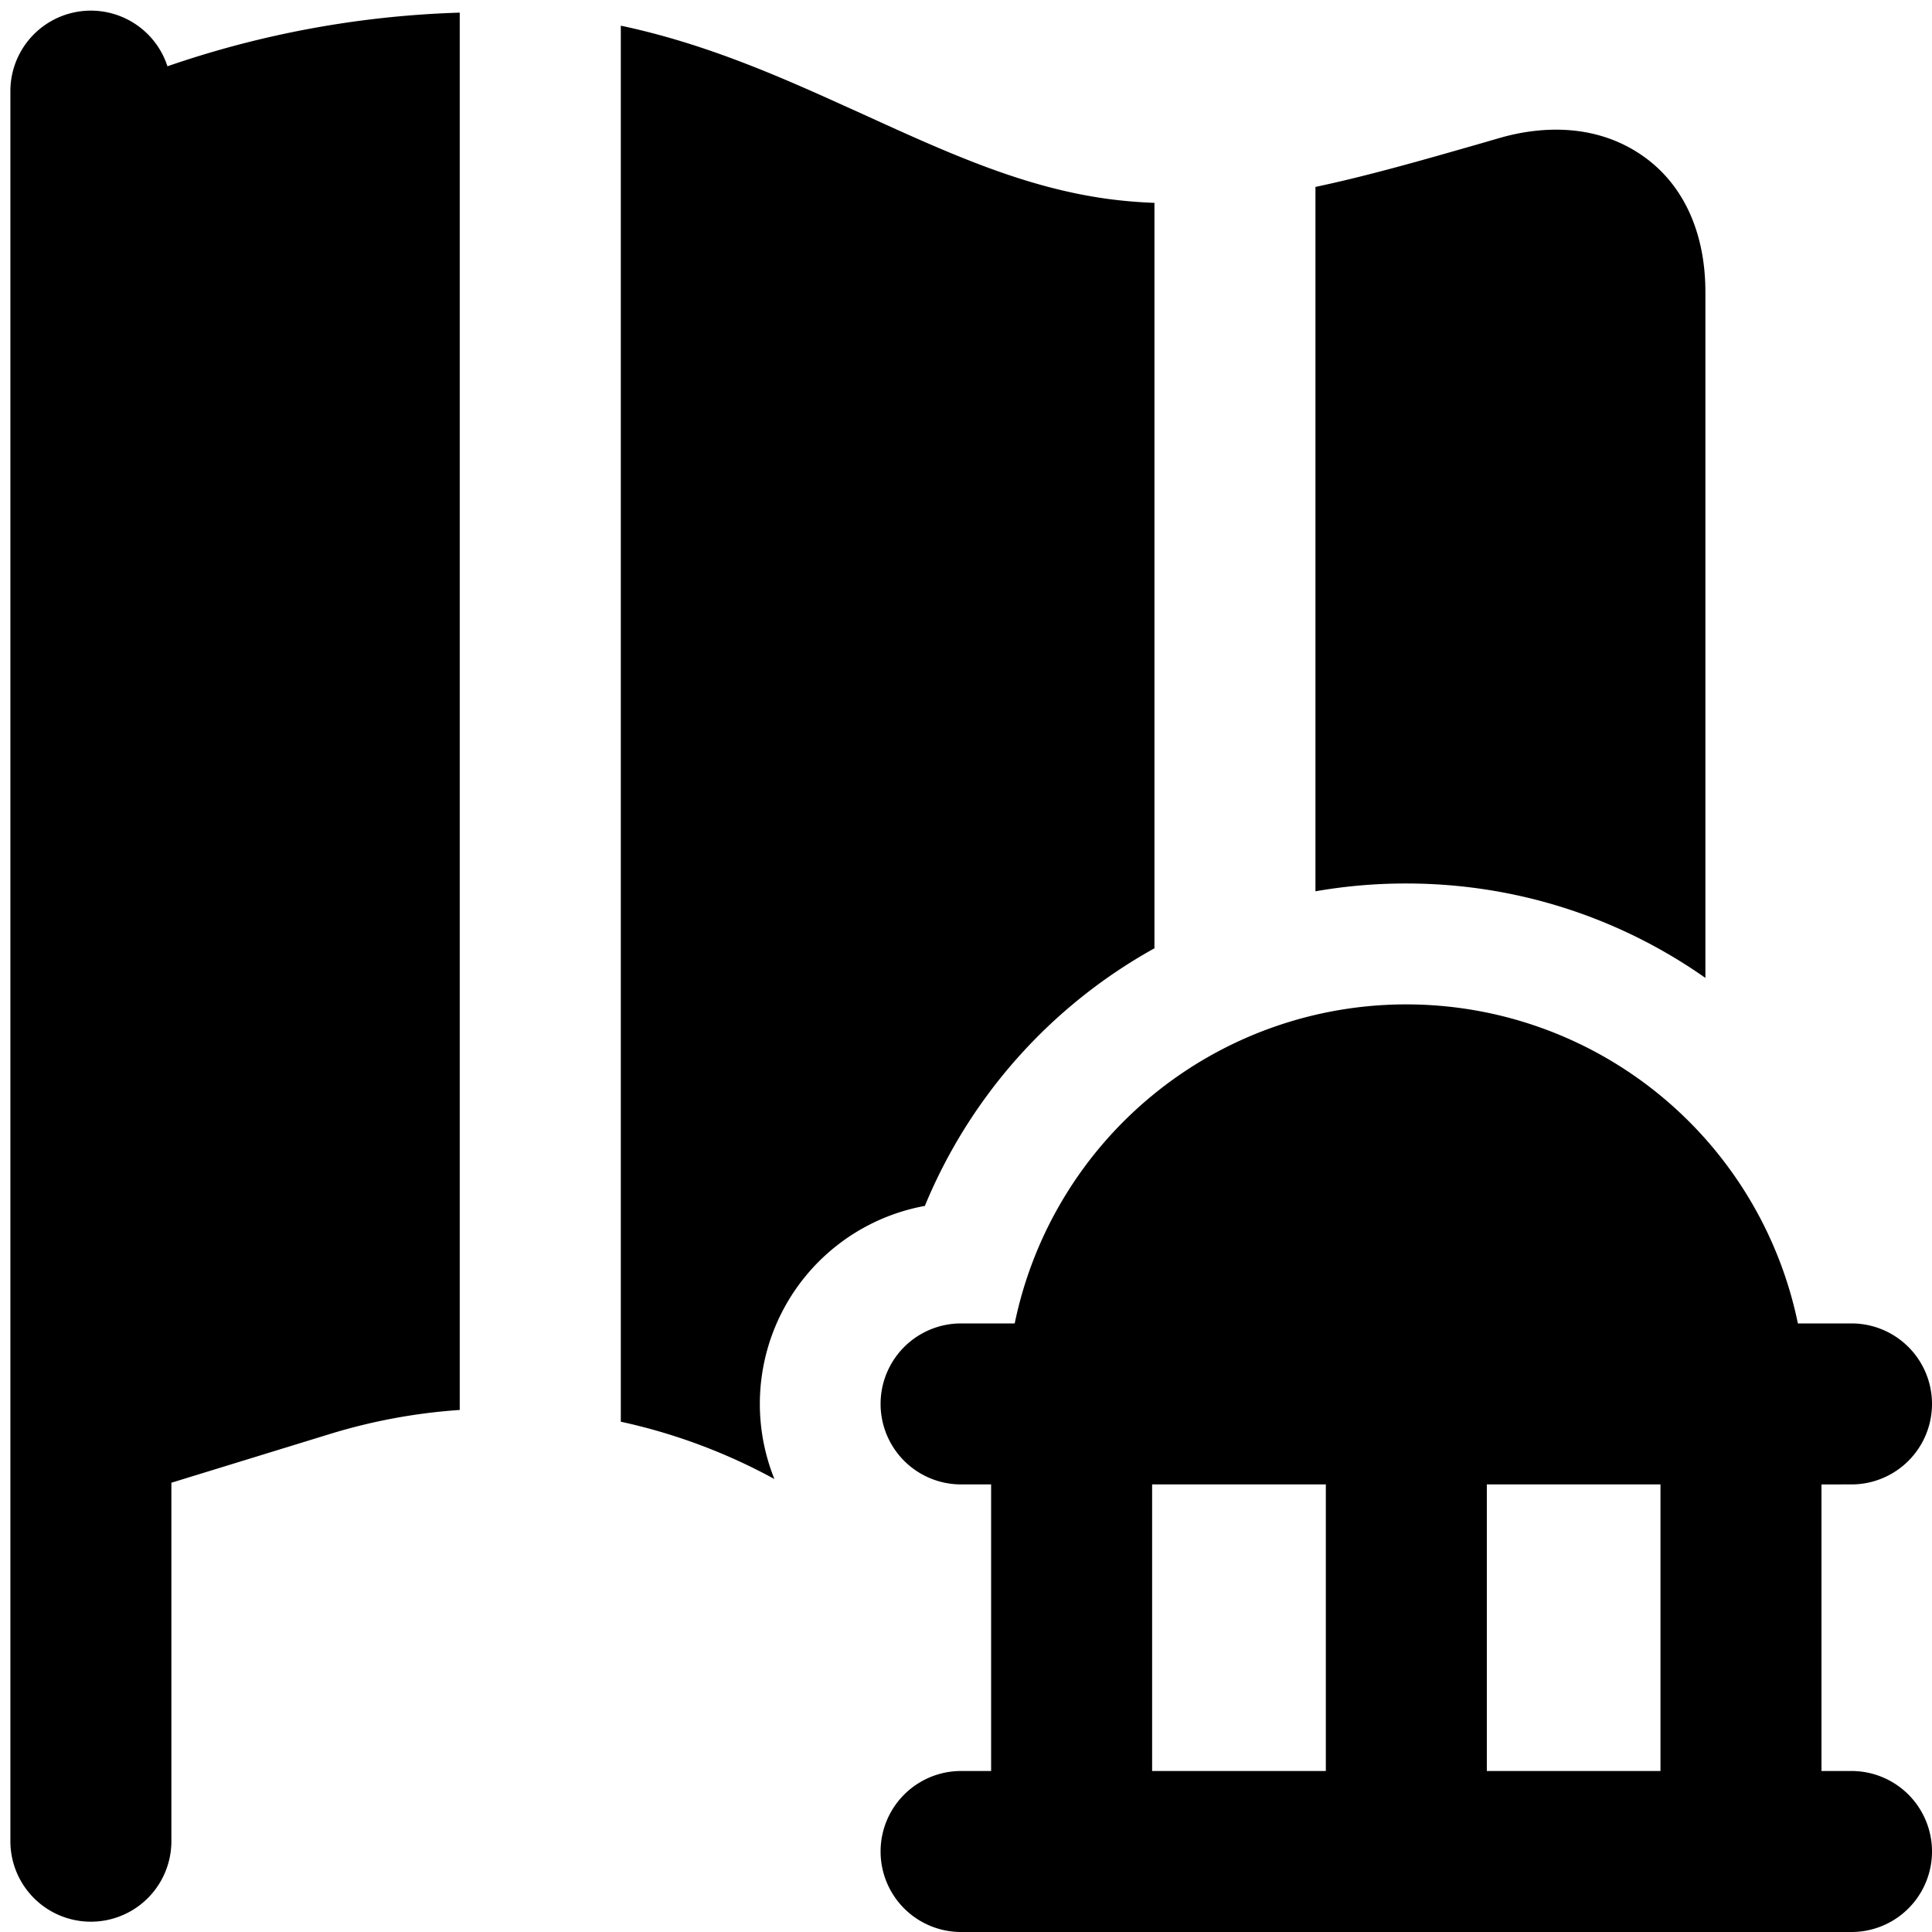 <svg xmlns="http://www.w3.org/2000/svg" fill="none" viewBox="0 0 24 24"><path fill="#000000" fill-rule="evenodd" d="M2.081 0.823a12.268 12.268 0 0 1 3.63 -0.666v17.358a7.136 7.136 0 0 0 -1.617 0.3l-1.965 0.604 0 4.453a1 1 0 1 1 -2 0V1.129A1 1 0 0 1 2.08 0.823Zm9.408 14.157a6.49 6.49 0 0 1 2.852 -3.2l0 -9.26a6.05 6.05 0 0 1 -0.586 -0.05c-1.044 -0.144 -1.97 -0.565 -3.05 -1.058l-0.231 -0.104C9.651 0.935 8.74 0.536 7.712 0.319v17.342a7.136 7.136 0 0 1 1.908 0.712 2.5 2.5 0 0 1 1.87 -3.393Zm5.98 -4.005c1.384 0 2.665 0.434 3.716 1.173V3.625c0 -0.708 -0.256 -1.386 -0.892 -1.762 -0.569 -0.336 -1.202 -0.28 -1.65 -0.153l-0.29 0.084c-0.712 0.204 -1.373 0.393 -2.012 0.528l0 8.75a6.508 6.508 0 0 1 1.129 -0.097ZM23 16.44h-0.666a4.967 4.967 0 0 0 -9.729 0h-0.666a1 1 0 1 0 0 2h0.373V22h-0.373a1 1 0 0 0 0 2H23a1 1 0 1 0 0 -2h-0.373v-3.56H23a1 1 0 1 0 0 -2Zm-2.373 2H18.47V22h2.157v-3.56Zm-6.315 0h2.158V22h-2.158v-3.56Z" clip-rule="evenodd" stroke-width="1"></path></svg>